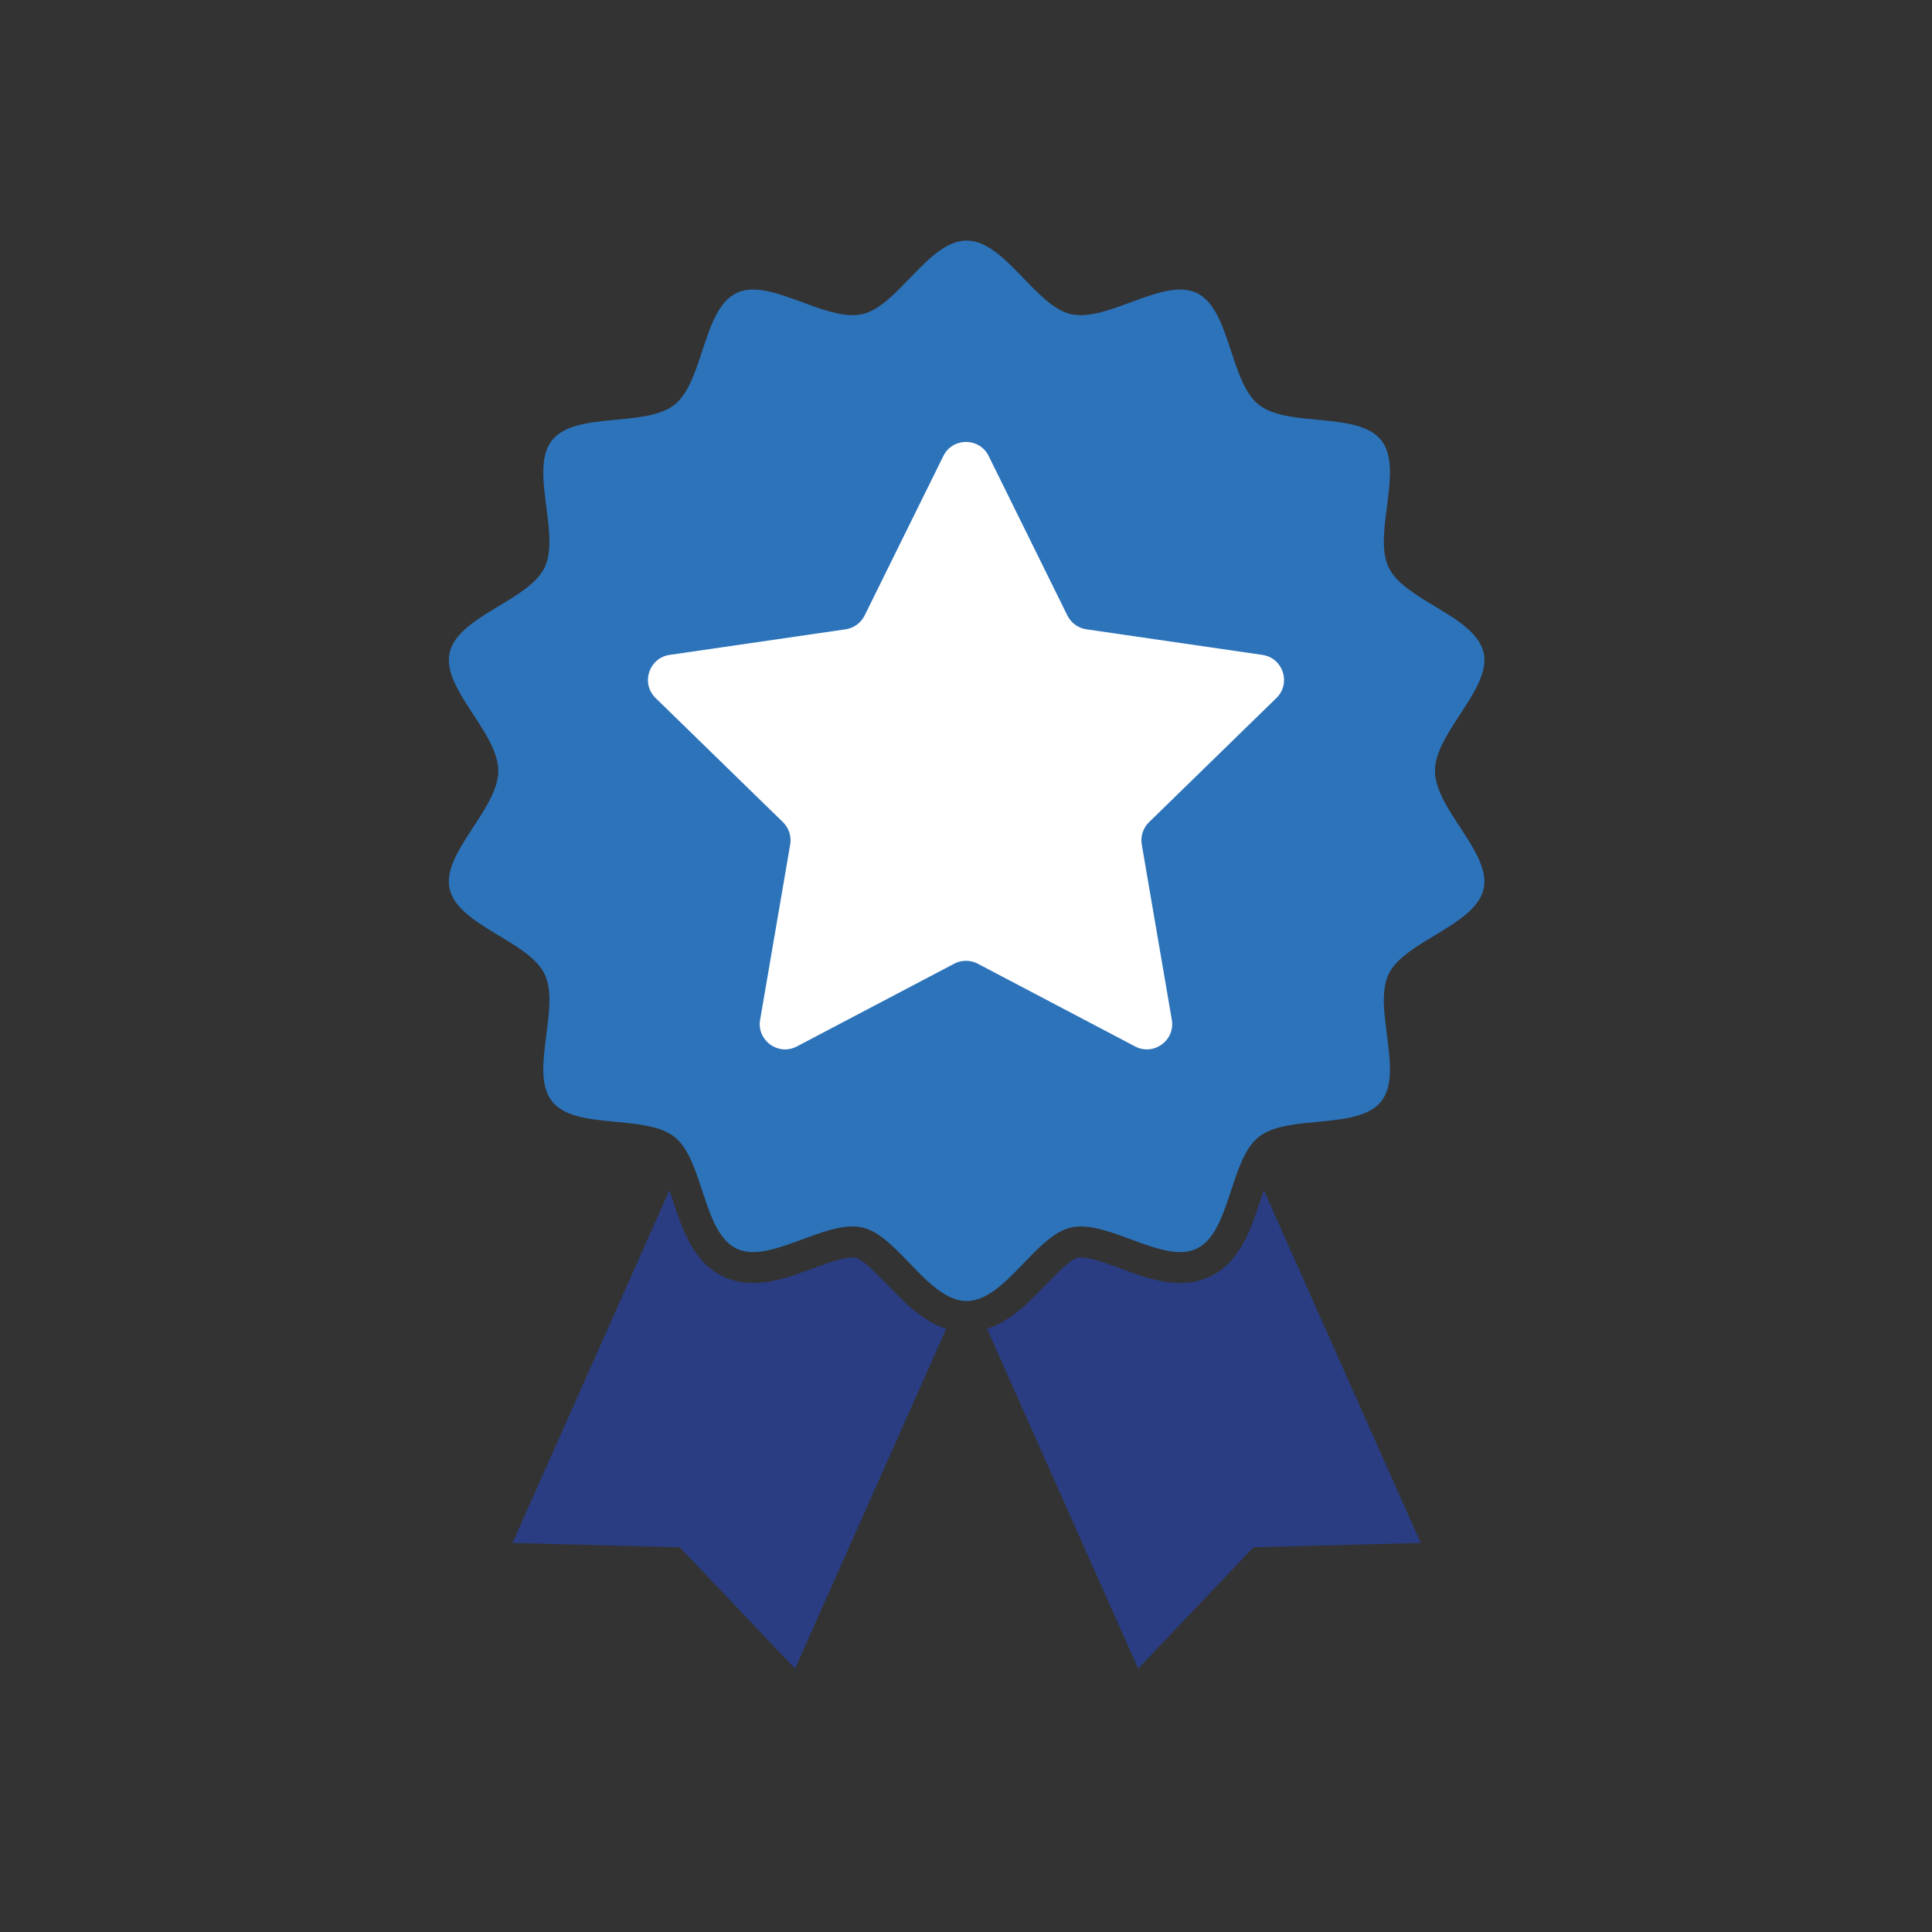 <?xml version="1.0" encoding="utf-8"?>
<!-- Generator: Adobe Illustrator 24.1.0, SVG Export Plug-In . SVG Version: 6.00 Build 0)  -->
<svg version="1.1" id="Layer_1" xmlns="http://www.w3.org/2000/svg" xmlns:xlink="http://www.w3.org/1999/xlink" x="0px" y="0px"
	 viewBox="0 0 1000 1000" style="enable-background:new 0 0 1000 1000;" xml:space="preserve">
<rect x="0" y="0" width="1000" height="1000" fill="#333333" stroke="none"/>
<style type="text/css">
	.st0{fill:#2C73BA;}
	.st1{fill:#2A3D82;}
	.st2{fill:#FFFFFF;}
</style>
<path class="st0" d="M742.73,398.97c0-19.77,29.41-42.57,25.21-61.07c-4.34-19.1-40.84-26.89-49.15-44.12
	c-8.45-17.52,8.12-50.89-3.89-65.93c-12.07-15.12-48.31-6.35-63.43-18.42c-15.05-12.01-14.51-49.32-32.03-57.77
	c-17.23-8.31-46.04,15.27-65.14,10.93c-18.5-4.2-34.2-38.06-53.97-38.06s-35.47,33.85-53.97,38.06
	c-19.1,4.34-47.9-19.24-65.14-10.93c-17.52,8.45-16.98,45.76-32.03,57.77c-15.12,12.07-51.36,3.3-63.43,18.42
	c-12.01,15.05,4.56,48.42-3.89,65.93c-8.31,17.23-44.81,25.02-49.15,44.12c-4.2,18.5,25.21,41.3,25.21,61.07
	c0,19.77-29.41,42.57-25.21,61.07c4.34,19.1,40.84,26.89,49.15,44.12c8.45,17.52-8.12,50.89,3.89,65.93
	c12.07,15.12,48.31,6.35,63.43,18.42c15.05,12.01,14.51,49.32,32.03,57.77c17.23,8.31,46.04-15.27,65.14-10.93
	c18.5,4.2,34.2,38.06,53.97,38.06c19.77,0,35.47-33.85,53.97-38.06c19.1-4.34,47.9,19.24,65.14,10.93
	c17.52-8.45,16.98-45.76,32.03-57.77c15.12-12.07,51.36-3.3,63.43-18.42c12.01-15.05-4.56-48.42,3.89-65.93
	c8.31-17.23,44.81-25.02,49.15-44.12C772.14,441.55,742.73,418.75,742.73,398.97z"/>
<g>
	<path class="st1" d="M459.27,664.96c-5.33-5.53-12.62-13.1-16.48-13.98c-0.4-0.09-0.94-0.14-1.55-0.14
		c-5.02,0-12.83,2.89-20.39,5.68c-10.08,3.73-20.51,7.58-31.06,7.58c-5.66,0-10.89-1.14-15.54-3.38
		c-15.51-7.48-21.1-24.49-26.03-39.5c-0.54-1.63-1.12-3.4-1.73-5.19l-81.22,182.6l86.59,2.27l59.67,62.79l78.23-175.89
		C477.56,683.94,467.96,673.98,459.27,664.96z"/>
	<path class="st1" d="M652.41,621.21c-4.93,15.01-10.52,32.02-26.03,39.5c-4.65,2.24-9.88,3.38-15.54,3.38
		c-10.55,0-20.98-3.85-31.06-7.58c-7.55-2.79-15.36-5.68-20.39-5.68c-0.77,0-1.27,0.08-1.55,0.14c-3.86,0.88-11.15,8.45-16.48,13.98
		c-8.69,9.02-18.29,18.98-30.48,22.83l78.23,175.89l59.67-62.79l86.59-2.27l-81.22-182.6C653.53,617.81,652.95,619.57,652.41,621.21
		z"/>
</g>
<g>
	<path class="st2" d="M511.74,236.04l40.73,82.53c1.91,3.86,5.59,6.54,9.86,7.16l91.08,13.24c10.74,1.56,15.02,14.76,7.25,22.33
		l-65.91,64.24c-3.09,3.01-4.49,7.34-3.77,11.59l15.55,90.71c1.83,10.69-9.39,18.85-18.99,13.8l-81.46-42.83
		c-3.81-2.01-8.37-2.01-12.18,0l-81.46,42.83c-9.6,5.05-20.83-3.1-19-13.8L409,437.12c0.73-4.25-0.68-8.58-3.76-11.58l-65.9-64.24
		c-7.77-7.57-3.48-20.77,7.26-22.33l91.07-13.24c4.26-0.62,7.95-3.3,9.86-7.16l40.74-82.53
		C493.06,226.31,506.94,226.31,511.74,236.04z"/>
</g>
</svg>
